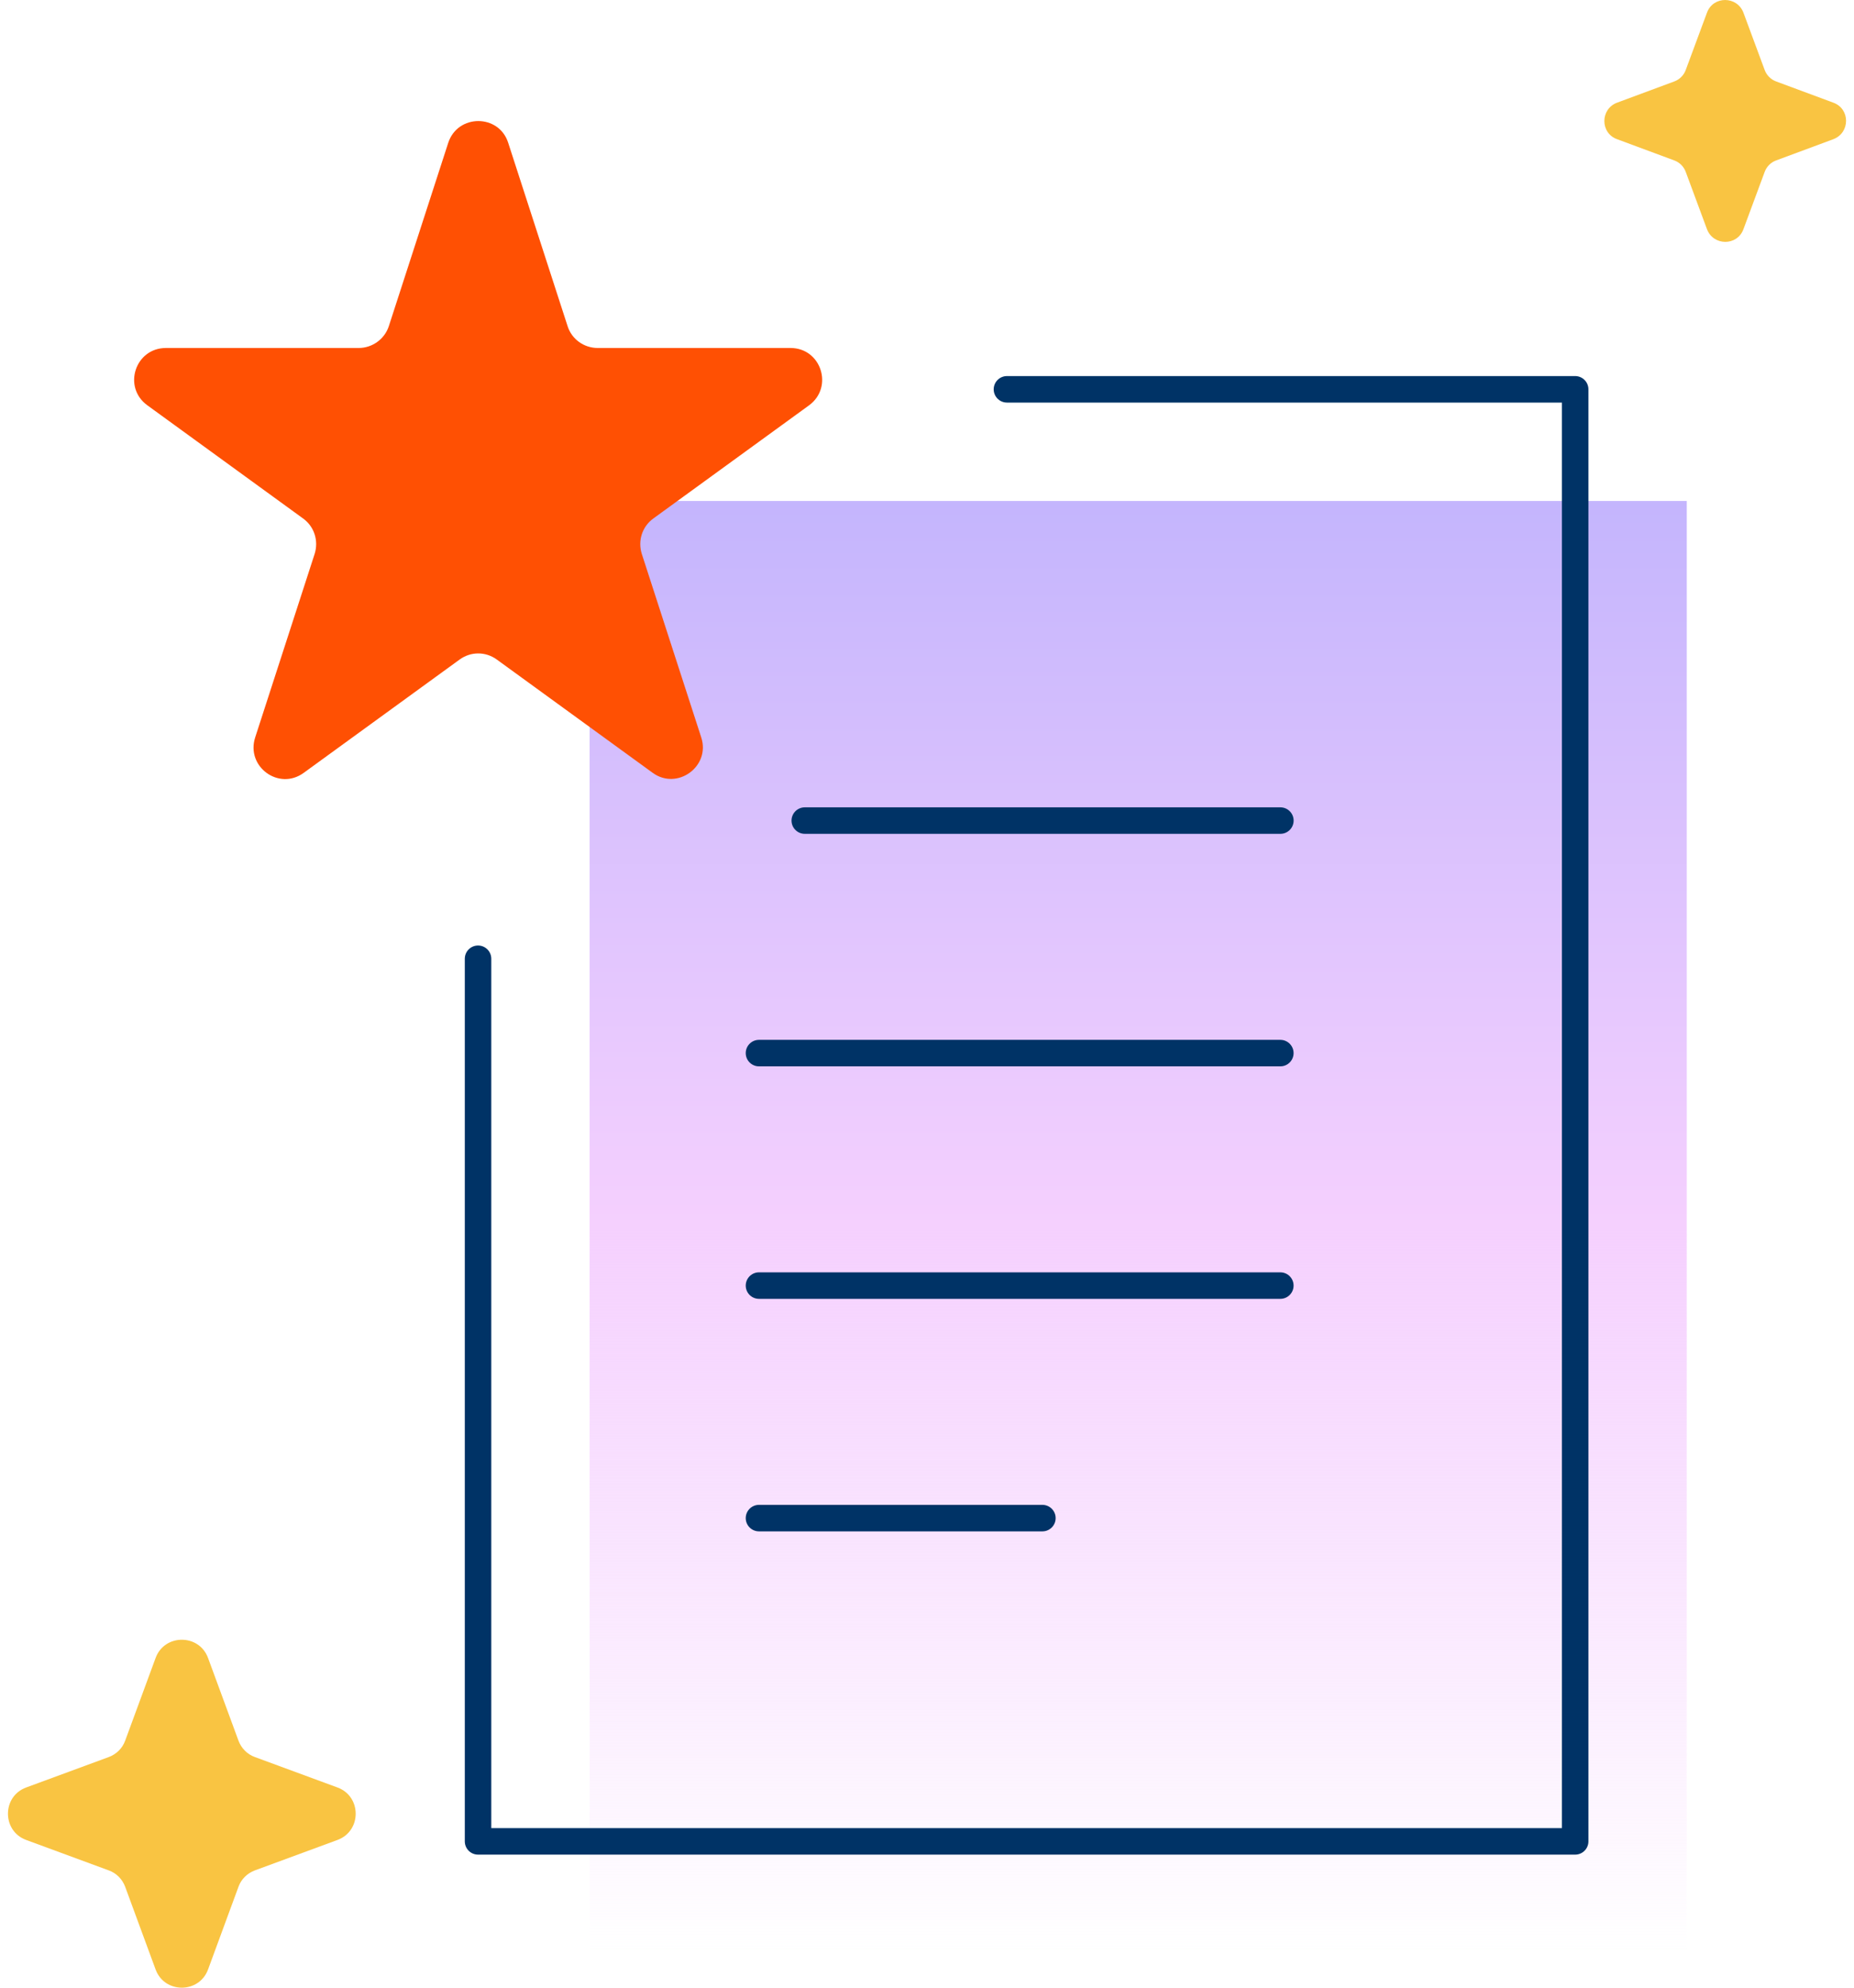 <svg width="140" height="150" viewBox="0 0 140 150" fill="none" xmlns="http://www.w3.org/2000/svg">
<path d="M127.371 37.806H44.523V147.405H127.371V37.806Z" fill="url(#paint0_linear_6432_14142)"/>
<path d="M11.75 125.118L9.454 131.353C9.243 131.943 8.78 132.385 8.211 132.596L1.976 134.892C0.143 135.566 0.143 138.178 1.976 138.852L8.211 141.148C8.801 141.359 9.243 141.822 9.454 142.391L11.75 148.626C12.424 150.458 15.036 150.458 15.71 148.626L18.006 142.391C18.217 141.801 18.68 141.359 19.249 141.148L25.484 138.852C27.317 138.178 27.317 135.566 25.484 134.892L19.249 132.596C18.659 132.385 18.217 131.922 18.006 131.353L15.71 125.118C15.036 123.285 12.424 123.285 11.75 125.118Z" fill="#F9C442"/>
<path d="M131.654 0.964L133.255 5.282C133.403 5.682 133.719 5.998 134.119 6.146L138.437 7.747C139.722 8.21 139.722 10.021 138.437 10.506L134.119 12.107C133.719 12.254 133.403 12.57 133.255 12.971L131.654 17.289C131.191 18.574 129.379 18.574 128.895 17.289L127.294 12.971C127.147 12.57 126.831 12.254 126.43 12.107L122.112 10.506C120.827 10.043 120.827 8.231 122.112 7.747L126.43 6.146C126.831 5.998 127.147 5.682 127.294 5.282L128.895 0.964C129.358 -0.321 131.17 -0.321 131.654 0.964Z" fill="#F9C442"/>
<path d="M36.098 72.352V138.959H118.945V29.38H76.036" stroke="#003366" stroke-width="2" stroke-linecap="round" stroke-linejoin="round"/>
<path d="M57.312 114.564H78.714" stroke="#003366" stroke-width="2" stroke-linecap="round" stroke-linejoin="round"/>
<path d="M57.312 97.017H96.682" stroke="#003366" stroke-width="2" stroke-linecap="round" stroke-linejoin="round"/>
<path d="M57.312 79.472H96.682" stroke="#003366" stroke-width="2" stroke-linecap="round" stroke-linejoin="round"/>
<path d="M60.77 61.925H96.685" stroke="#003366" stroke-width="2" stroke-linecap="round" stroke-linejoin="round"/>
<path d="M38.376 10.779L42.862 24.618C43.178 25.608 44.105 26.261 45.137 26.261H59.693C62.01 26.261 62.958 29.21 61.105 30.58L49.329 39.132C48.487 39.743 48.15 40.817 48.466 41.807L52.952 55.647C53.669 57.837 51.141 59.67 49.287 58.322L37.512 49.77C36.669 49.159 35.553 49.159 34.71 49.77L22.935 58.322C21.061 59.691 18.554 57.858 19.27 55.647L23.757 41.807C24.073 40.817 23.736 39.743 22.893 39.132L11.118 30.58C9.243 29.21 10.212 26.261 12.529 26.261H27.085C28.117 26.261 29.044 25.587 29.36 24.618L33.847 10.779C34.563 8.588 37.681 8.588 38.376 10.779Z" fill="#FF5003"/>
<defs>
<linearGradient id="paint0_linear_6432_14142" x1="85.947" y1="37.806" x2="85.947" y2="147.405" gradientUnits="userSpaceOnUse">
<stop stop-color="#C4B5FD"/>
<stop offset="0.5" stop-color="#F5D0FE"/>
<stop offset="1" stop-color="#F5D0FE" stop-opacity="0"/>
</linearGradient>
</defs>
</svg>
